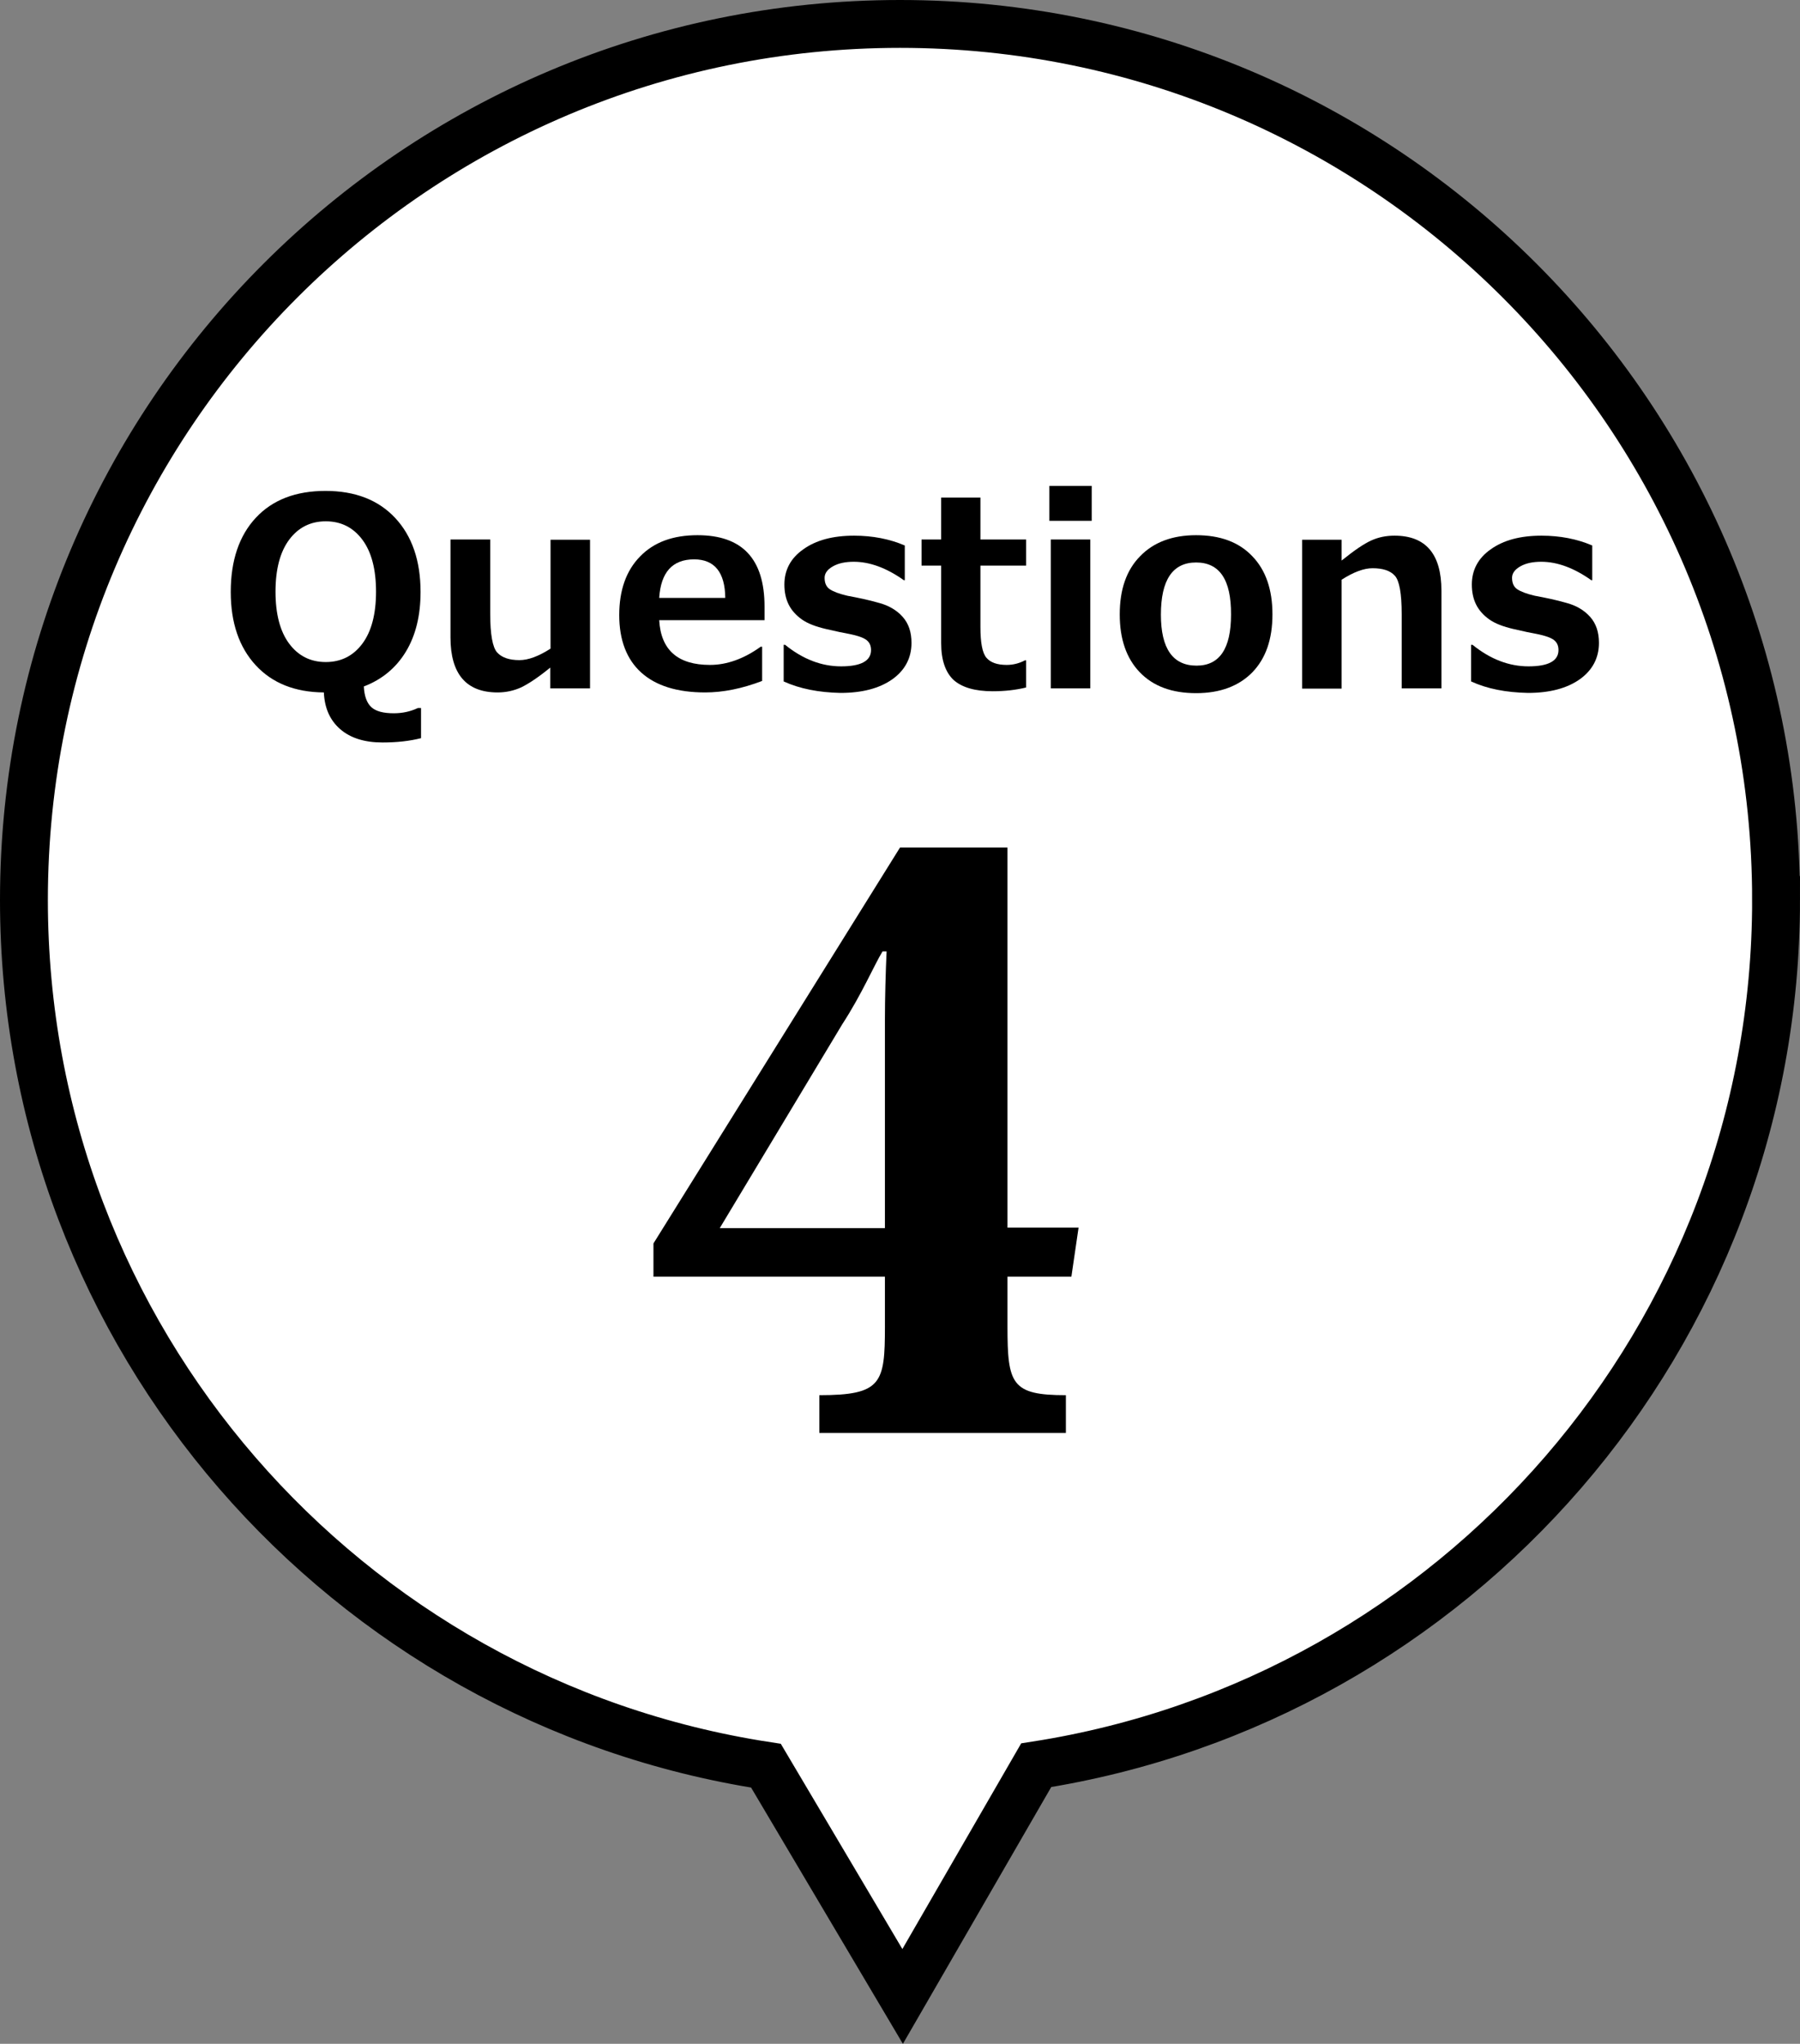 <?xml version="1.0" encoding="UTF-8" standalone="no"?>
<!-- Generator: Adobe Illustrator 27.0.1, SVG Export Plug-In . SVG Version: 6.00 Build 0)  -->

<svg
   version="1.1"
   id="レイヤー_1"
   x="0px"
   y="0px"
   viewBox="0 0 75.2 85.39"
   xml:space="preserve"
   sodipodi:docname="Questions-4.svg"
   width="75.2"
   height="85.39"
   inkscape:version="1.1.2 (b8e25be8, 2022-02-05)"
   xmlns:inkscape="http://www.inkscape.org/namespaces/inkscape"
   xmlns:sodipodi="http://sodipodi.sourceforge.net/DTD/sodipodi-0.dtd"
   xmlns="http://www.w3.org/2000/svg"
   xmlns:svg="http://www.w3.org/2000/svg"><rect x="0" y="0" width="75.2" height="85.39" fill="#808080" stroke="none"/><defs
   id="defs859" /><sodipodi:namedview
   id="namedview857"
   pagecolor="#ffffff"
   bordercolor="#666666"
   borderopacity="1.0"
   inkscape:pageshadow="2"
   inkscape:pageopacity="0.0"
   inkscape:pagecheckerboard="0"
   showgrid="false"
   fit-margin-top="0"
   fit-margin-left="0"
   fit-margin-right="0"
   fit-margin-bottom="0"
   inkscape:zoom="0.61035156"
   inkscape:cx="37.6832"
   inkscape:cy="42.5984"
   inkscape:window-width="1065"
   inkscape:window-height="480"
   inkscape:window-x="0"
   inkscape:window-y="25"
   inkscape:window-maximized="0"
   inkscape:current-layer="レイヤー_1" />
<style
   type="text/css"
   id="style824">
	.st0{fill:#FFFFFF;stroke:#000000;stroke-width:2;stroke-miterlimit:10;}
</style>
<g
   id="g854"
   transform="translate(-474.4,-469.79)">
	<path
   class="st0"
   d="m 548.6,507.39 c 0,-20.21 -16.38,-36.6 -36.6,-36.6 -20.21,0 -36.6,16.38 -36.6,36.6 0,18.31 13.44,33.47 31,36.17 l 5.71,9.64 5.58,-9.66 c 17.51,-2.73 30.91,-17.87 30.91,-36.15 z"
   id="path826" />
	<g
   id="g852">
		<g
   id="g830">
			<path
   d="m 511.37,523.13 h -9.67 v -1.39 L 512,505.2 h 4.49 v 15.88 h 2.97 l -0.3,2.05 h -2.67 v 2.08 c 0,2.41 0.17,2.87 2.44,2.87 v 1.58 h -10.3 v -1.58 c 2.61,0 2.74,-0.5 2.74,-2.87 z m -0.1,-13.59 c -0.36,0.59 -0.86,1.78 -1.68,3.04 l -5.12,8.52 h 6.9 v -8.75 c 0,-0.83 0.03,-1.95 0.07,-2.81 z"
   id="path828" />
		</g>
		<g
   id="g850">
			<path
   d="m 491.99,500.63 c -0.47,0.12 -1.01,0.18 -1.61,0.18 -0.74,0 -1.33,-0.18 -1.76,-0.55 -0.43,-0.37 -0.66,-0.88 -0.69,-1.54 -1.21,-0.01 -2.16,-0.39 -2.85,-1.14 -0.69,-0.75 -1.04,-1.77 -1.04,-3.06 0,-1.31 0.35,-2.35 1.05,-3.1 0.7,-0.75 1.67,-1.12 2.91,-1.12 1.24,0 2.21,0.38 2.91,1.13 0.7,0.75 1.06,1.78 1.06,3.09 0,0.98 -0.2,1.81 -0.61,2.49 -0.41,0.68 -1,1.17 -1.76,1.46 0.02,0.41 0.13,0.7 0.32,0.87 0.19,0.17 0.5,0.25 0.93,0.25 0.36,0 0.69,-0.07 1.01,-0.22 h 0.13 z m -3.98,-9.06 c -0.64,0 -1.15,0.26 -1.53,0.77 -0.38,0.51 -0.57,1.24 -0.57,2.17 0,0.93 0.19,1.66 0.57,2.17 0.38,0.51 0.89,0.77 1.53,0.77 0.64,0 1.15,-0.26 1.53,-0.77 0.38,-0.51 0.57,-1.24 0.57,-2.17 0,-0.93 -0.19,-1.66 -0.57,-2.17 -0.38,-0.51 -0.89,-0.77 -1.53,-0.77 z"
   id="path832" />
			<path
   d="m 499.04,498.55 h -1.65 v -0.87 c -0.5,0.41 -0.91,0.68 -1.22,0.83 -0.31,0.14 -0.64,0.21 -0.98,0.21 -1.31,0 -1.97,-0.77 -1.97,-2.3 v -4.09 h 1.66 v 3.1 c 0,0.87 0.1,1.41 0.29,1.62 0.19,0.21 0.5,0.32 0.93,0.32 0.37,0 0.8,-0.16 1.3,-0.48 v -4.55 h 1.65 v 6.21 z"
   id="path834" />
			<path
   d="m 506.35,495.7 h -4.41 c 0.07,1.25 0.78,1.87 2.12,1.87 0.7,0 1.41,-0.25 2.12,-0.76 h 0.06 v 1.43 c -0.84,0.32 -1.63,0.48 -2.38,0.48 -1.17,0 -2.06,-0.28 -2.67,-0.83 -0.61,-0.55 -0.92,-1.36 -0.92,-2.4 0,-1.04 0.29,-1.86 0.87,-2.45 0.58,-0.6 1.38,-0.89 2.4,-0.89 1.87,0 2.8,0.99 2.8,2.98 v 0.57 z m -1.65,-0.93 c -0.01,-1.07 -0.45,-1.61 -1.3,-1.61 -0.91,0 -1.39,0.54 -1.46,1.61 z"
   id="path836" />
			<path
   d="m 507.14,498.26 v -1.53 h 0.06 c 0.74,0.6 1.52,0.9 2.34,0.9 0.83,0 1.25,-0.23 1.25,-0.68 0,-0.18 -0.06,-0.32 -0.19,-0.42 -0.13,-0.1 -0.36,-0.18 -0.7,-0.25 -0.23,-0.04 -0.56,-0.11 -0.99,-0.21 -0.43,-0.1 -0.77,-0.23 -1.01,-0.4 -0.24,-0.17 -0.43,-0.38 -0.55,-0.62 -0.12,-0.24 -0.18,-0.52 -0.18,-0.84 0,-0.6 0.26,-1.1 0.79,-1.47 0.53,-0.38 1.23,-0.57 2.12,-0.57 0.78,0 1.49,0.14 2.12,0.41 v 1.45 h -0.04 c -0.72,-0.51 -1.42,-0.77 -2.09,-0.77 -0.35,0 -0.64,0.06 -0.87,0.19 -0.23,0.13 -0.35,0.29 -0.35,0.48 0,0.22 0.07,0.38 0.22,0.48 0.15,0.1 0.39,0.19 0.73,0.27 0.43,0.08 0.87,0.17 1.29,0.29 0.43,0.11 0.77,0.31 1.02,0.59 0.25,0.28 0.37,0.64 0.37,1.09 0,0.63 -0.27,1.14 -0.8,1.52 -0.54,0.38 -1.26,0.57 -2.17,0.57 -0.9,-0.02 -1.69,-0.17 -2.37,-0.48 z"
   id="path838" />
			<path
   d="m 517.28,498.51 c -0.44,0.11 -0.91,0.16 -1.41,0.16 -0.74,0 -1.28,-0.16 -1.63,-0.47 -0.34,-0.32 -0.52,-0.83 -0.52,-1.54 v -3.24 h -0.82 v -1.09 h 0.82 v -1.75 h 1.64 v 1.75 h 1.91 v 1.09 h -1.91 v 2.56 c 0,0.66 0.08,1.09 0.25,1.29 0.17,0.2 0.45,0.3 0.85,0.3 0.25,0 0.51,-0.06 0.76,-0.19 h 0.05 v 1.13 z"
   id="path840" />
			<path
   d="m 520.01,491.55 h -1.77 v -1.46 h 1.77 z m -0.06,7 h -1.65 v -6.22 h 1.65 z"
   id="path842" />
			<path
   d="m 524.37,498.75 c -1.01,0 -1.79,-0.29 -2.35,-0.87 -0.56,-0.58 -0.84,-1.39 -0.84,-2.42 0,-1.04 0.28,-1.85 0.85,-2.43 0.56,-0.58 1.34,-0.88 2.34,-0.88 1.01,0 1.79,0.29 2.35,0.88 0.56,0.58 0.84,1.39 0.84,2.43 0,1.04 -0.28,1.84 -0.84,2.42 -0.56,0.57 -1.34,0.87 -2.35,0.87 z m 0,-5.46 c -0.98,0 -1.47,0.73 -1.47,2.18 0,1.42 0.5,2.13 1.49,2.13 0.96,0 1.44,-0.71 1.44,-2.13 0.01,-1.46 -0.48,-2.18 -1.46,-2.18 z"
   id="path844" />
			<path
   d="m 534.62,498.55 h -1.66 v -3.1 c 0,-0.87 -0.1,-1.41 -0.29,-1.61 -0.19,-0.21 -0.5,-0.31 -0.93,-0.31 -0.36,0 -0.79,0.16 -1.29,0.48 v 4.55 h -1.65 v -6.22 h 1.65 v 0.87 c 0.52,-0.42 0.93,-0.7 1.24,-0.84 0.31,-0.14 0.63,-0.2 0.97,-0.2 1.31,0 1.96,0.77 1.96,2.3 z"
   id="path846" />
			<path
   d="m 535.86,498.26 v -1.53 h 0.06 c 0.74,0.6 1.52,0.9 2.34,0.9 0.83,0 1.25,-0.23 1.25,-0.68 0,-0.18 -0.06,-0.32 -0.19,-0.42 -0.13,-0.1 -0.36,-0.18 -0.7,-0.25 -0.23,-0.04 -0.56,-0.11 -0.99,-0.21 -0.43,-0.1 -0.77,-0.23 -1.01,-0.4 -0.24,-0.17 -0.43,-0.38 -0.55,-0.62 -0.12,-0.24 -0.18,-0.52 -0.18,-0.84 0,-0.6 0.26,-1.1 0.79,-1.47 0.53,-0.38 1.23,-0.57 2.12,-0.57 0.78,0 1.49,0.14 2.12,0.41 v 1.45 h -0.04 c -0.72,-0.51 -1.42,-0.77 -2.09,-0.77 -0.35,0 -0.64,0.06 -0.87,0.19 -0.23,0.13 -0.35,0.29 -0.35,0.48 0,0.22 0.07,0.38 0.22,0.48 0.15,0.1 0.39,0.19 0.73,0.27 0.43,0.08 0.87,0.17 1.29,0.29 0.43,0.11 0.77,0.31 1.02,0.59 0.25,0.28 0.37,0.64 0.37,1.09 0,0.63 -0.27,1.14 -0.8,1.52 -0.54,0.38 -1.26,0.57 -2.17,0.57 -0.91,-0.02 -1.7,-0.17 -2.37,-0.48 z"
   id="path848" />
		</g>
	</g>
</g>
</svg>

